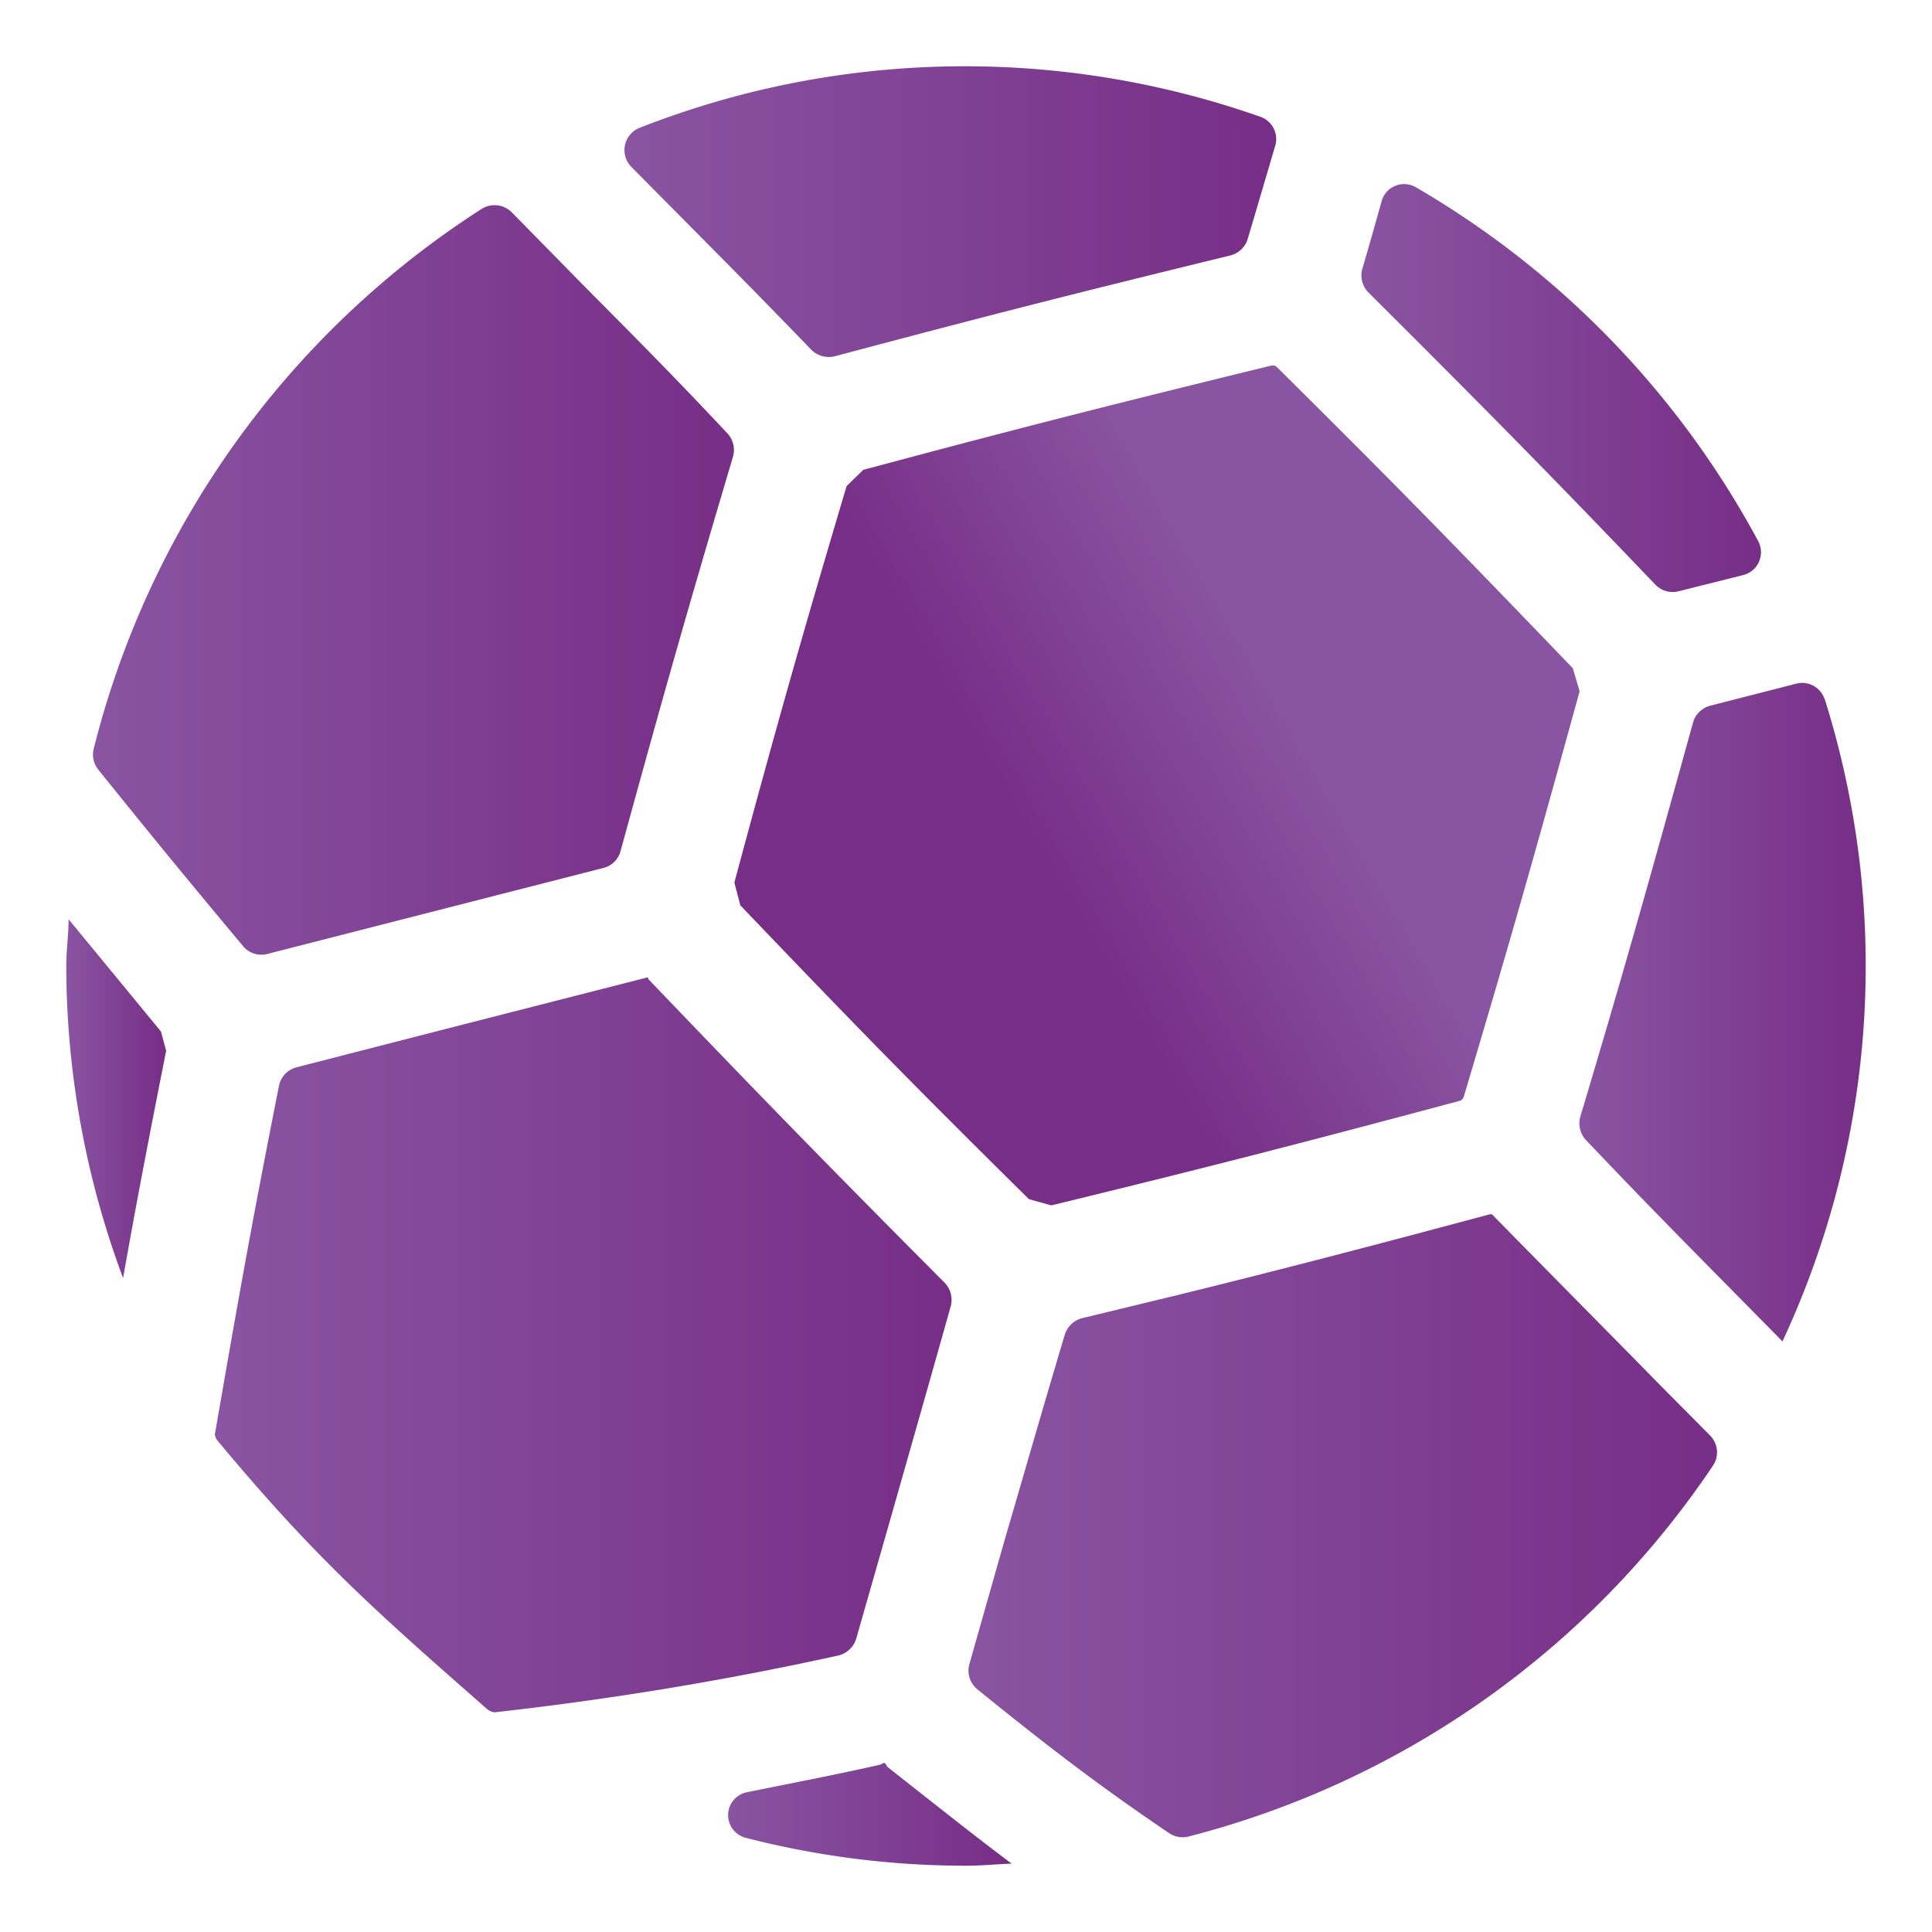 <svg xmlns="http://www.w3.org/2000/svg" xmlns:xlink="http://www.w3.org/1999/xlink" id="Layer_1" data-name="Layer 1" viewBox="0 0 100 100"><defs><style>.cls-1{fill:url(#linear-gradient);}.cls-2{fill:url(#linear-gradient-2);}.cls-3{fill:url(#linear-gradient-3);}.cls-4{fill:url(#linear-gradient-4);}.cls-5{fill:url(#linear-gradient-5);}.cls-6{fill:url(#linear-gradient-6);}.cls-7{fill:url(#linear-gradient-7);}.cls-8{fill:url(#linear-gradient-8);}.cls-9{fill:url(#linear-gradient-9);}</style><linearGradient id="linear-gradient" x1="70.48" y1="20.09" x2="91.14" y2="20.09" gradientUnits="userSpaceOnUse"><stop offset="0" stop-color="#8954a2"></stop><stop offset="1" stop-color="#772e86"></stop></linearGradient><linearGradient id="linear-gradient-2" x1="32.32" y1="10.95" x2="66.05" y2="10.95" xlink:href="#linear-gradient"></linearGradient><linearGradient id="linear-gradient-3" x1="4.81" y1="30.02" x2="37.99" y2="30.02" xlink:href="#linear-gradient"></linearGradient><linearGradient id="linear-gradient-4" x1="50.19" y1="78.95" x2="88.87" y2="78.95" xlink:href="#linear-gradient"></linearGradient><linearGradient id="linear-gradient-5" x1="81.74" y1="52.4" x2="96.57" y2="52.4" xlink:href="#linear-gradient"></linearGradient><linearGradient id="linear-gradient-6" x1="11.12" y1="69.58" x2="49.25" y2="69.58" xlink:href="#linear-gradient"></linearGradient><linearGradient id="linear-gradient-7" x1="3.43" y1="56.86" x2="8.6" y2="56.86" xlink:href="#linear-gradient"></linearGradient><linearGradient id="linear-gradient-8" x1="37.69" y1="93.91" x2="52.36" y2="93.91" xlink:href="#linear-gradient"></linearGradient><linearGradient id="linear-gradient-9" x1="66.76" y1="36.83" x2="53.48" y2="44.49" xlink:href="#linear-gradient"></linearGradient></defs><path class="cls-1" d="M85.68,30.26a1.24,1.24,0,0,0,1.18.35l3.35-.84A1.22,1.22,0,0,0,91,28,46.89,46.89,0,0,0,73.28,9.69a1.21,1.21,0,0,0-1.77.73c-.3,1.08-.63,2.24-1,3.51a1.26,1.26,0,0,0,.32,1.21C76.71,21,79.94,24.26,85.68,30.26Z"></path><path class="cls-2" d="M34.59,10.57C36.75,12.75,39,15,42,18.11a1.29,1.29,0,0,0,1.21.33c8-2.13,12.49-3.27,20.48-5.22a1.25,1.25,0,0,0,.89-.85c.54-1.81,1-3.39,1.43-4.84a1.22,1.22,0,0,0-.76-1.48,46.06,46.06,0,0,0-32.18.58,1.24,1.24,0,0,0-.4,2Z"></path><path class="cls-3" d="M13.82,49.38l17.43-4.46a1.22,1.22,0,0,0,.87-.87c2.22-8.09,3.47-12.51,5.82-20.41a1.27,1.27,0,0,0-.29-1.21c-3-3.2-5.25-5.44-7.42-7.63L26.5,11a1.26,1.26,0,0,0-1.55-.2A46.67,46.67,0,0,0,4.85,38.76a1.24,1.24,0,0,0,.24,1.08c2.26,2.81,4.36,5.39,7.49,9.13A1.23,1.23,0,0,0,13.82,49.38Z"></path><path class="cls-4" d="M85.1,70.85c-2.26-2.3-4.59-4.65-7.88-8v0l-.1,0c-6.54,1.75-10.69,2.83-16,4.14L56,68.23a1.28,1.28,0,0,0-.89.86c-1.27,4.25-2.13,7.28-3,10.24-.62,2.16-1.22,4.29-1.94,6.82a1.25,1.25,0,0,0,.42,1.29c4,3.25,6.67,5.24,9.92,7.44a1.25,1.25,0,0,0,1,.18A46.67,46.67,0,0,0,88.67,75.85a1.23,1.23,0,0,0-.16-1.55C87.32,73.09,86.22,72,85.1,70.85Z"></path><path class="cls-5" d="M94.44,36.19A1.22,1.22,0,0,0,93,35.38l-4.49,1.15a1.26,1.26,0,0,0-.88.87C85.38,45.52,84.13,50,81.79,57.82A1.28,1.28,0,0,0,82.08,59c3,3.16,5.2,5.38,7.34,7.55l2.84,2.88a46,46,0,0,0,2.18-33.27Z"></path><path class="cls-6" d="M33.55,50.67l0-.07s0,0,0,0l-.08,0h0L23.1,53.25l-7.78,2a1.25,1.25,0,0,0-.89,1c-1.46,7.37-2.12,11.14-3.31,18a.66.66,0,0,0,.15.33c5.05,6.07,8.2,8.84,13.93,13.87a.77.77,0,0,0,.39.18,171.2,171.2,0,0,0,17.8-2.94,1.28,1.28,0,0,0,.93-.88l2-7c.85-3,1.71-6,2.89-10.2a1.28,1.28,0,0,0-.32-1.22C42.85,60.32,39.61,57,33.55,50.67Z"></path><path class="cls-7" d="M3.55,47.58c0,.81-.12,1.6-.12,2.42A46.32,46.32,0,0,0,6.37,66.15C7,62.6,7.63,59.27,8.6,54.39l-.27-1C6.45,51.1,4.94,49.27,3.55,47.58Z"></path><path class="cls-8" d="M45.79,91.25c-.09,0-.18.08-.27.1-2.64.59-4.83,1-6.83,1.41a1.21,1.21,0,0,0-.11,2.36A45.76,45.76,0,0,0,50,96.57c.8,0,1.57-.08,2.36-.11-1.88-1.41-3.88-3-6.42-5C45.88,91.37,45.85,91.3,45.79,91.25Z"></path><path class="cls-9" d="M81.41,34.59c-6-6.24-9.18-9.51-15.31-15.58a.27.27,0,0,0-.21-.09h-.08c-7.53,1.84-11.88,2.94-18.59,4.72l-2.54.68-.86.84c-2.38,8-3.62,12.39-5.81,20.52l.31,1.18c5.81,6.08,9,9.35,14.94,15.21l1.16.32c8.2-2,12.64-3.14,21.13-5.41h0a.32.32,0,0,0,.21-.2c2.48-8.32,3.73-12.74,6-21Z"></path></svg>